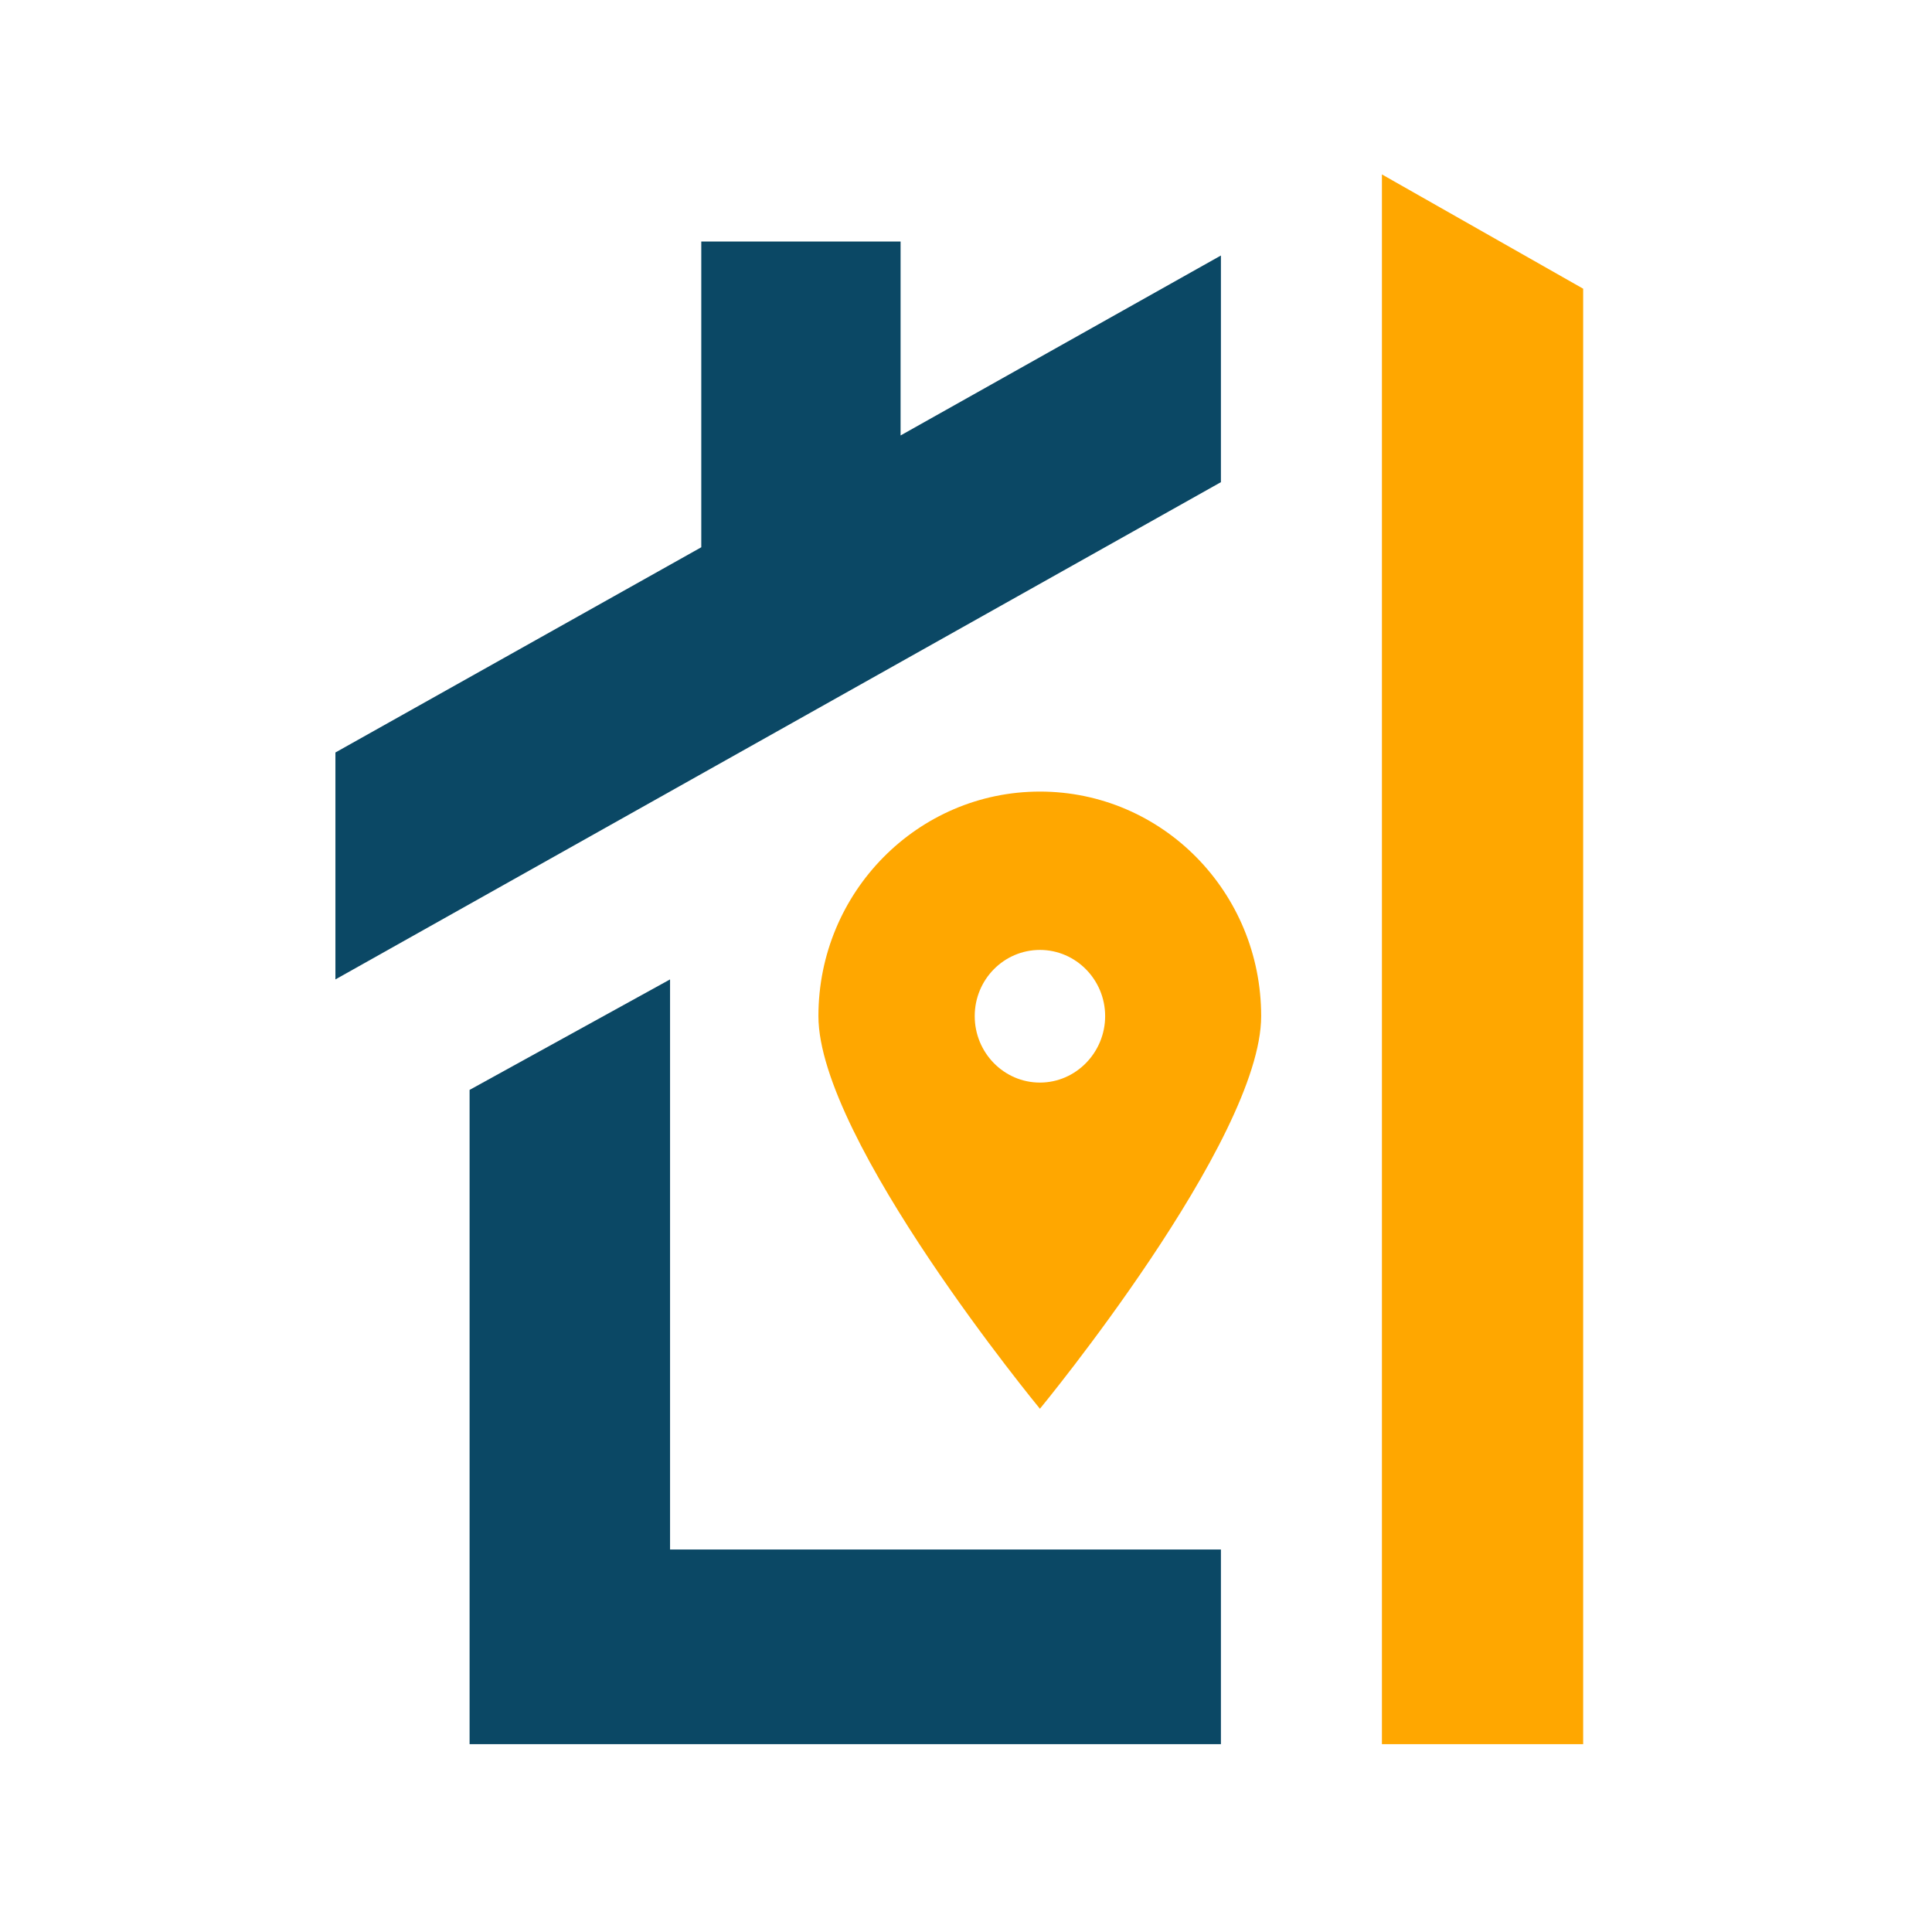 <svg viewBox="0 0 144 144" fill="none" xmlns="http://www.w3.org/2000/svg">
<path d="M77.51 59C68.404 59 61 66.493 61 75.735C61 84.977 77.51 105 77.51 105C77.51 105 94 84.997 94 75.735C94 66.472 86.617 59 77.51 59ZM77.51 80.689C74.823 80.689 72.65 78.462 72.65 75.735C72.65 73.008 74.823 70.802 77.51 70.802C80.197 70.802 82.371 73.029 82.371 75.735C82.371 78.441 80.197 80.689 77.51 80.689Z" fill="#FFA700"/>
<path d="M118 21.518L103 13V130H118V21.518Z" fill="#FFA700"/>
<path d="M67.124 18H52.269V40.79L25 56.086V73L91 35.938V19.044L67.124 32.456V18Z" fill="#0B4865"/>
<path d="M49.942 73L35 81.235V130H91V115.492H49.942V73Z" fill="#0B4865"/>
</svg>
